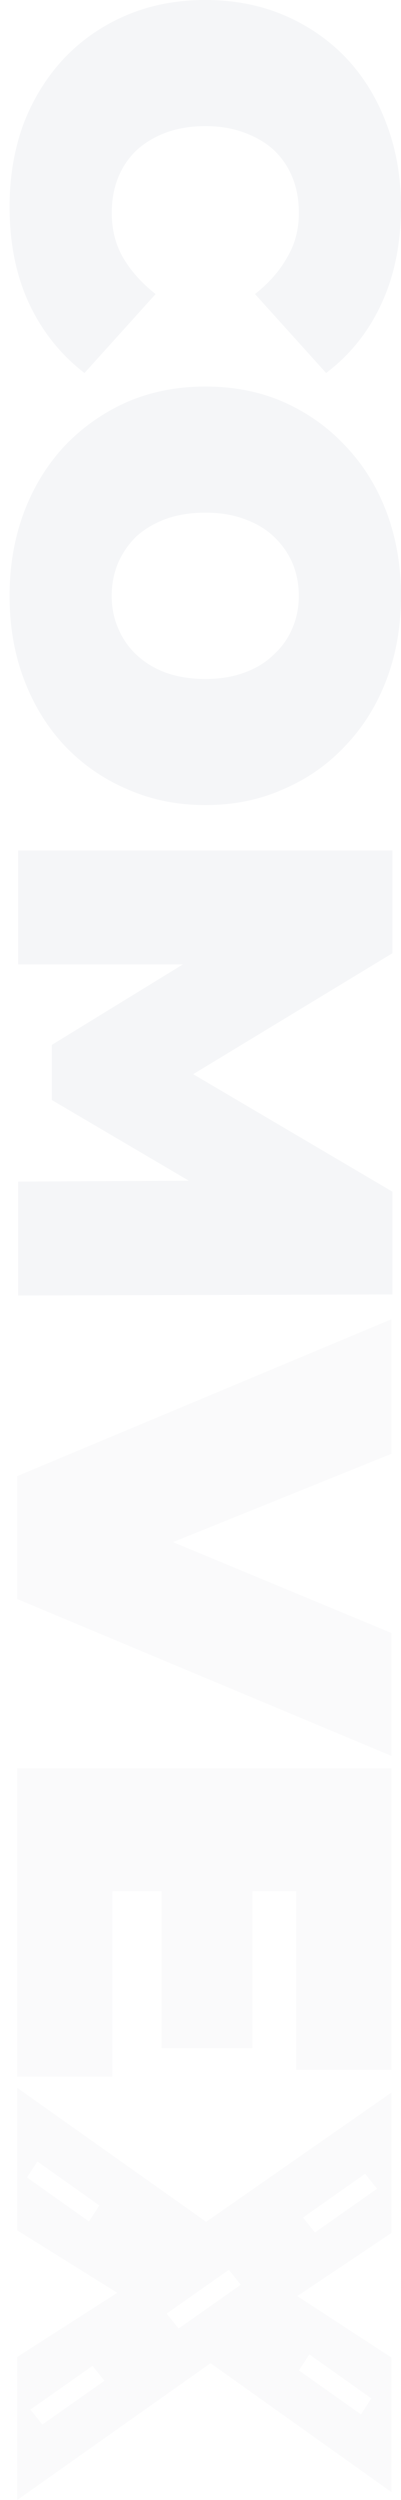 <?xml version="1.0" encoding="UTF-8"?> <svg xmlns="http://www.w3.org/2000/svg" width="76" height="473" viewBox="0 0 76 473" fill="none"><g opacity="0.1" clip-path="url(#clip0_2069_14412)"><path d="M1.815 39.095C1.815 33.482 2.694 28.268 4.45 23.458C6.274 18.714 8.842 14.569 12.153 11.026C15.465 7.55 19.381 4.846 23.907 2.908C28.433 0.971 33.434 -1.86044e-06 38.906 -1.62128e-06C44.377 -1.38211e-06 49.378 0.971 53.904 2.908C58.43 4.846 62.346 7.555 65.658 11.026C68.97 14.569 71.501 18.709 73.258 23.458C75.082 28.268 75.996 33.482 75.996 39.095C75.996 45.98 74.782 52.058 72.348 57.339C69.915 62.686 66.402 67.097 61.809 70.573L48.33 55.636C50.964 53.566 52.99 51.261 54.41 48.72C55.898 46.246 56.642 43.44 56.642 40.301C56.642 37.827 56.239 35.588 55.428 33.584C54.617 31.58 53.434 29.842 51.883 28.37C50.328 26.965 48.437 25.865 46.21 25.063C44.05 24.26 41.617 23.861 38.915 23.861C36.213 23.861 33.748 24.26 31.516 25.063C29.356 25.865 27.497 26.969 25.942 28.37C24.387 29.842 23.204 31.58 22.397 33.584C21.586 35.588 21.183 37.827 21.183 40.301C21.183 43.44 21.891 46.251 23.311 48.72C24.799 51.261 26.856 53.566 29.491 55.636L16.012 70.573C11.486 67.097 7.972 62.686 5.472 57.339C3.03 52.063 1.815 45.98 1.815 39.095Z" fill="#97A4B5"></path><path d="M1.815 112.728C1.815 107.048 2.729 101.768 4.553 96.891C6.376 92.081 8.944 87.904 12.256 84.362C15.634 80.82 19.587 78.049 24.113 76.04C28.639 74.103 33.573 73.132 38.91 73.132C44.314 73.132 49.248 74.098 53.706 76.04C58.232 78.044 62.149 80.82 65.46 84.362C68.839 87.904 71.438 92.081 73.262 96.891C75.086 101.768 76 107.048 76 112.728C76 118.474 75.086 123.754 73.262 128.564C71.438 133.375 68.839 137.551 65.46 141.094C62.149 144.636 58.232 147.376 53.706 149.313C49.248 151.317 44.314 152.319 38.91 152.319C33.573 152.319 28.639 151.317 24.113 149.313C19.587 147.376 15.634 144.636 12.256 141.094C8.944 137.551 6.376 133.375 4.553 128.564C2.724 123.754 1.815 118.474 1.815 112.728ZM21.169 112.728C21.169 114.931 21.572 116.971 22.383 118.842C23.194 120.779 24.341 122.451 25.829 123.851C27.384 125.323 29.239 126.458 31.404 127.261C33.635 128.063 36.131 128.462 38.901 128.462C41.67 128.462 44.135 128.063 46.299 127.261C48.531 126.458 50.386 125.323 51.874 123.851C53.428 122.446 54.611 120.779 55.418 118.842C56.229 116.971 56.633 114.931 56.633 112.728C56.633 110.524 56.229 108.449 55.418 106.512C54.607 104.641 53.424 102.97 51.874 101.502C50.386 100.097 48.531 98.997 46.299 98.195C44.139 97.392 41.67 96.993 38.901 96.993C36.131 96.993 33.631 97.392 31.404 98.195C29.244 98.997 27.384 100.101 25.829 101.502C24.341 102.974 23.194 104.641 22.383 106.512C21.572 108.449 21.169 110.52 21.169 112.728Z" fill="#97A4B5"></path><path d="M3.437 160.905L74.369 160.905L74.369 180.351L28.056 208.42L28.056 198.196L74.369 225.462L74.369 244.907L3.433 245.107L3.433 223.556L41.536 223.355L41.536 226.766L9.818 208.118L9.818 197.695L41.536 178.249L41.536 182.461L3.433 182.461L3.433 160.905L3.437 160.905Z" fill="#97A4B5"></path><path fill-rule="evenodd" clip-rule="evenodd" d="M3.262 279.277L74.176 249.603L74.176 275.063L32.792 291.765L74.176 308.951L74.176 332.209L3.262 302.535L3.262 279.277ZM21.298 357.821L30.619 357.821L30.619 387.494L47.84 387.494L47.84 357.821L56.144 357.821L56.144 391.604L74.176 391.604L74.176 334.562L3.262 334.562L3.262 392.908L21.294 392.908L21.294 357.821L21.298 357.821ZM39.07 420.364L3.262 395.009L3.262 421.974L22.221 433.793L3.262 445.932L3.262 473L39.904 447.112L74.176 471.496L74.176 446.035L56.354 434.415L74.176 422.478L74.176 395.909L39.07 420.364ZM59.688 422.377L71.46 414.1L69.202 411.276L57.43 419.553L59.688 422.377ZM68.404 456.795L56.659 448.478L58.622 445.449L70.367 453.766L68.404 456.795ZM33.854 440.546L45.626 432.268L43.368 429.444L31.596 437.722L33.854 440.546ZM19.793 450.437L8.021 458.715L5.762 455.891L17.534 447.613L19.793 450.437ZM5.117 411.971L16.862 420.288L18.825 417.262L7.08 408.944L5.117 411.971Z" fill="#CAD1DA"></path></g><defs><clipPath id="clip0_2069_14412"><rect width="473" height="76" fill="white" transform="translate(76) rotate(90)"></rect></clipPath></defs></svg> 